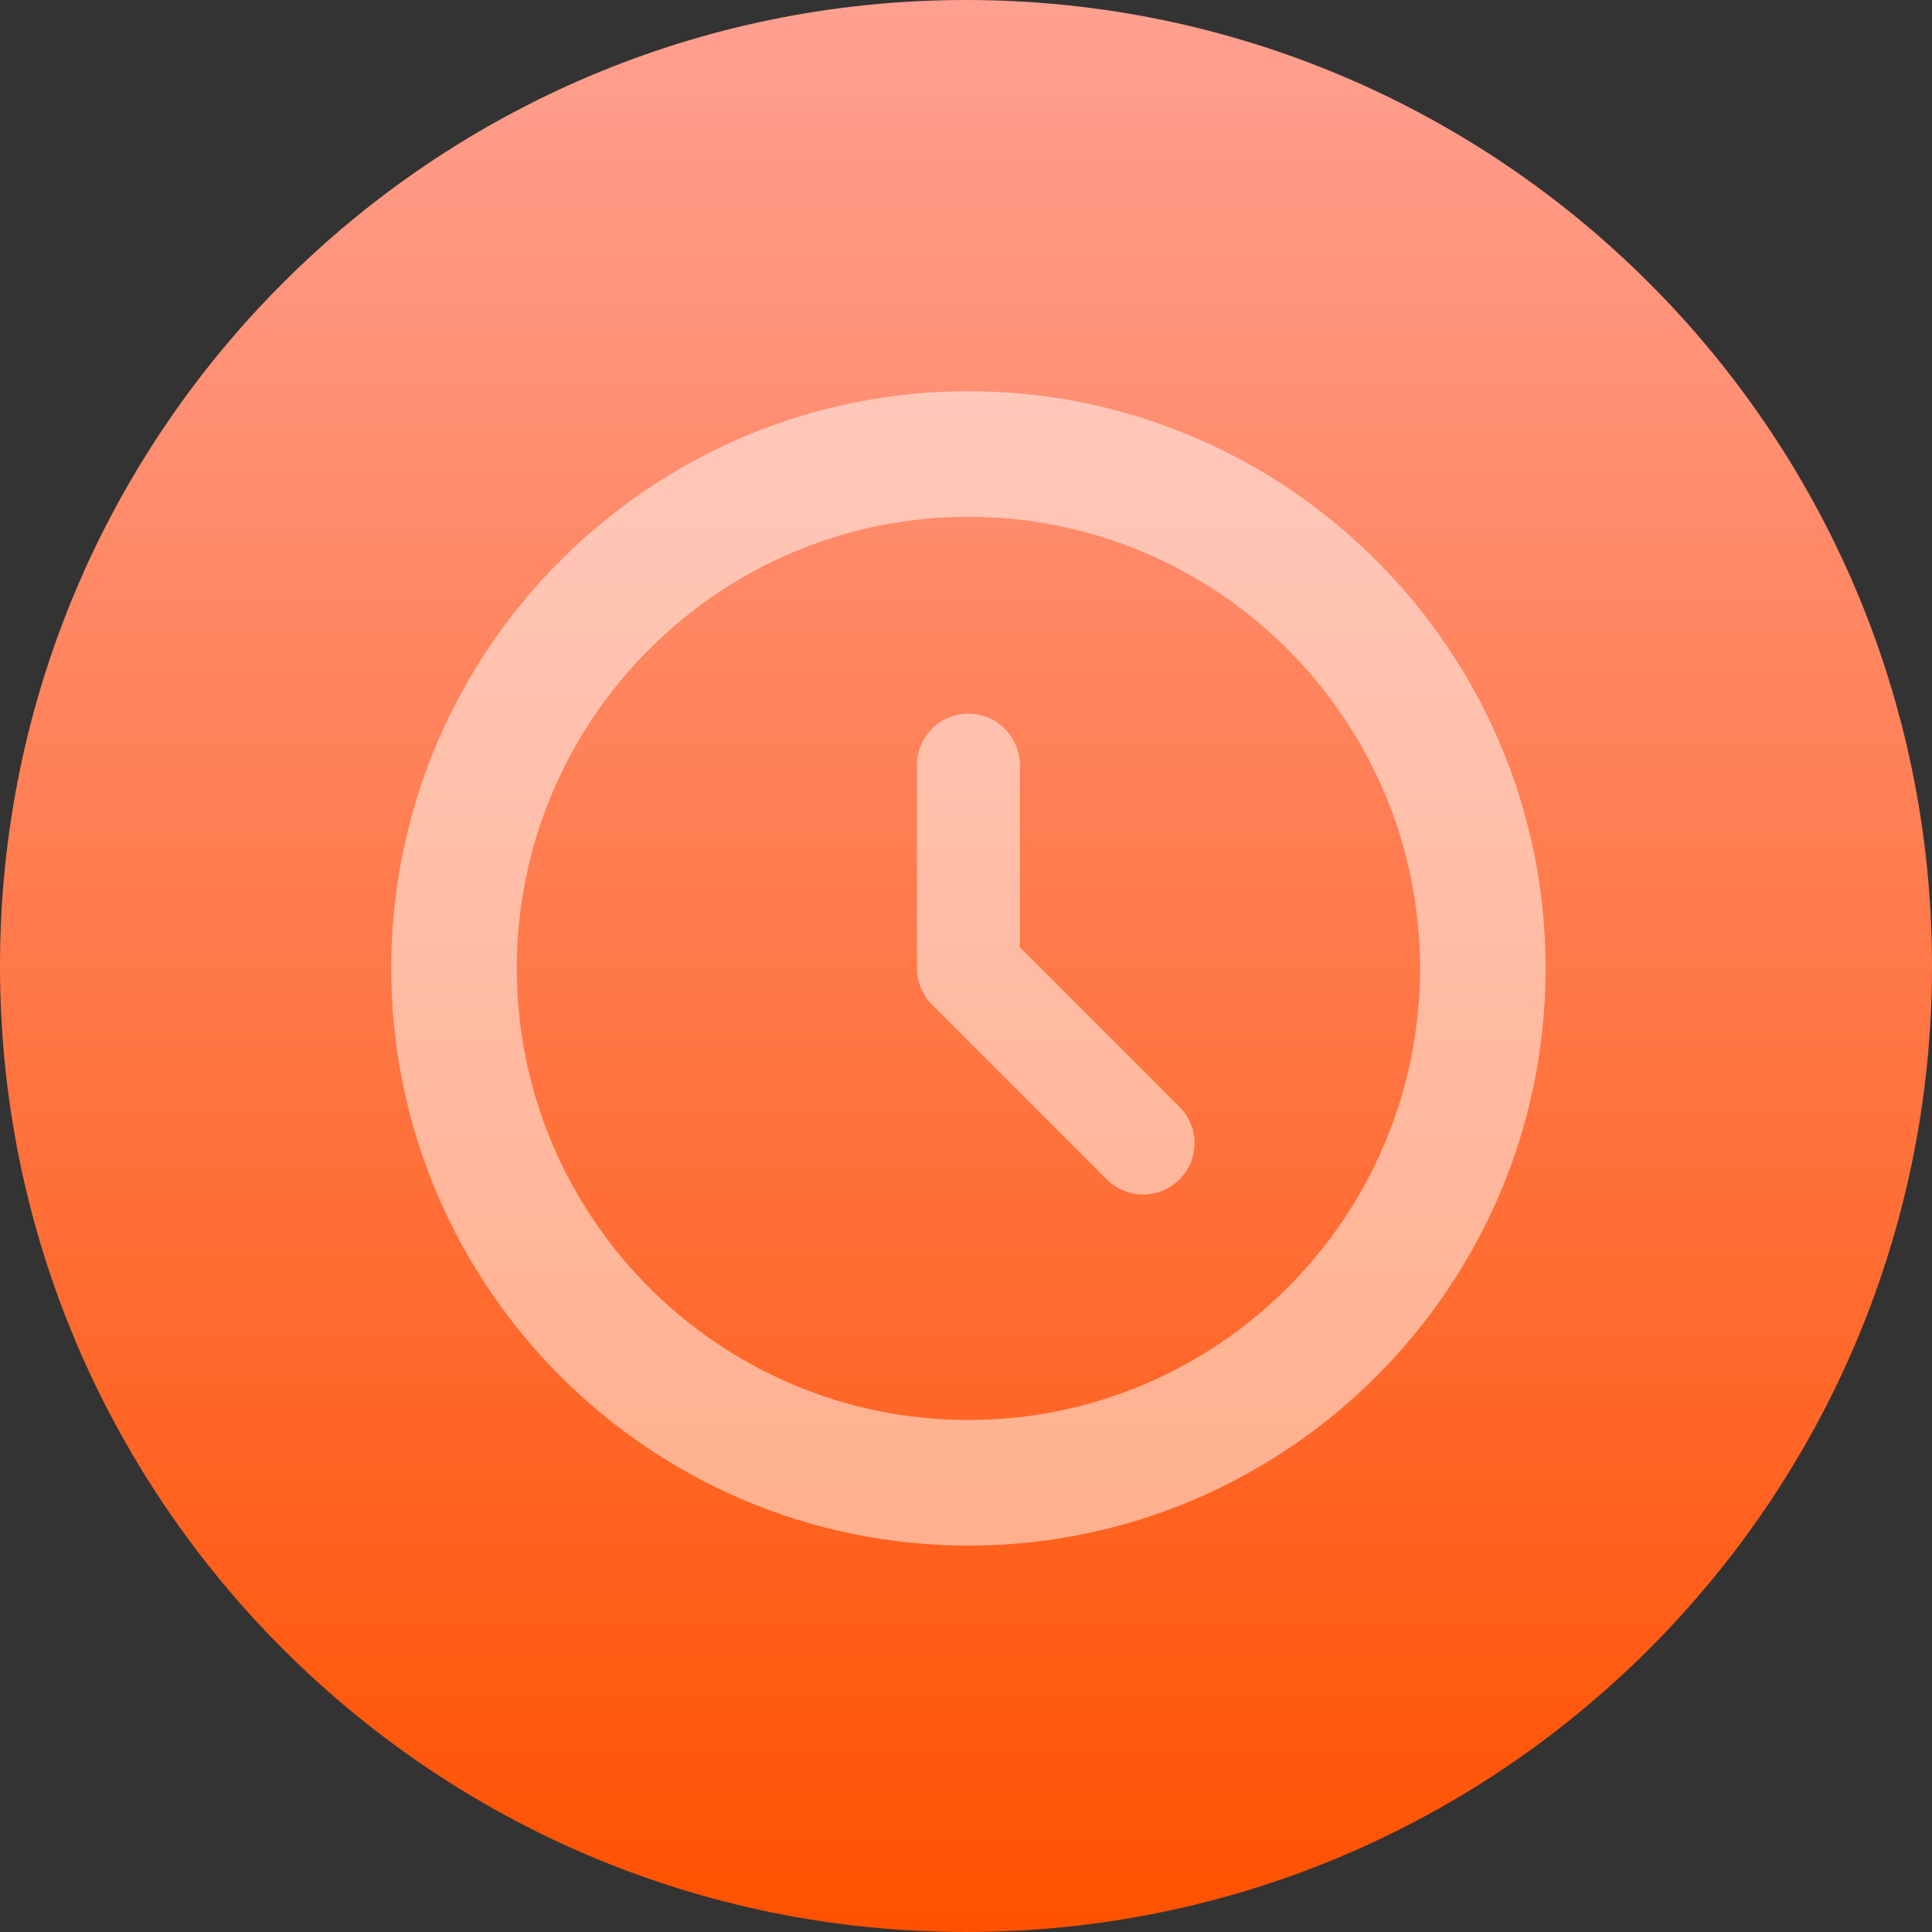 <svg fill="none" height="40" viewBox="0 0 40 40" width="40" xmlns="http://www.w3.org/2000/svg" xmlns:xlink="http://www.w3.org/1999/xlink"><rect x="0" y="0" width="40" height="40" fill="#333333" stroke="none"/><linearGradient id="a" gradientUnits="userSpaceOnUse" x1="0" x2="0" y1="0" y2="40"><stop offset="0" stop-color="#ffa091"/><stop offset="1" stop-color="#ff5100"/></linearGradient><path d="m20 40c11.046 0 20-8.954 20-20s-8.954-20-20-20-20 8.954-20 20 8.954 20 20 20z" fill="url(#a)"/><g fill="#fff" fill-opacity=".5"><path d="m20.05 32c-6.588 0-11.95-5.362-11.95-11.95s5.362-11.95 11.95-11.95c6.588 0 11.95 5.362 11.95 11.95s-5.362 11.95-11.95 11.95zm0-21.3c-5.156 0-9.35 4.194-9.35 9.35s4.194 9.35 9.35 9.35 9.35-4.194 9.35-9.35-4.194-9.35-9.35-9.35z"/><path d="m23.667 24.731c-.272 0-.544-.104-.752-.312l-3.617-3.617c-.199-.199-.312-.47-.312-.752v-4.21c0-.589.475-1.064 1.064-1.064s1.064.475 1.064 1.064v3.771l3.305 3.305c.416.416.416 1.09 0 1.504-.208.208-.48.312-.752.312z"/></g></svg>
